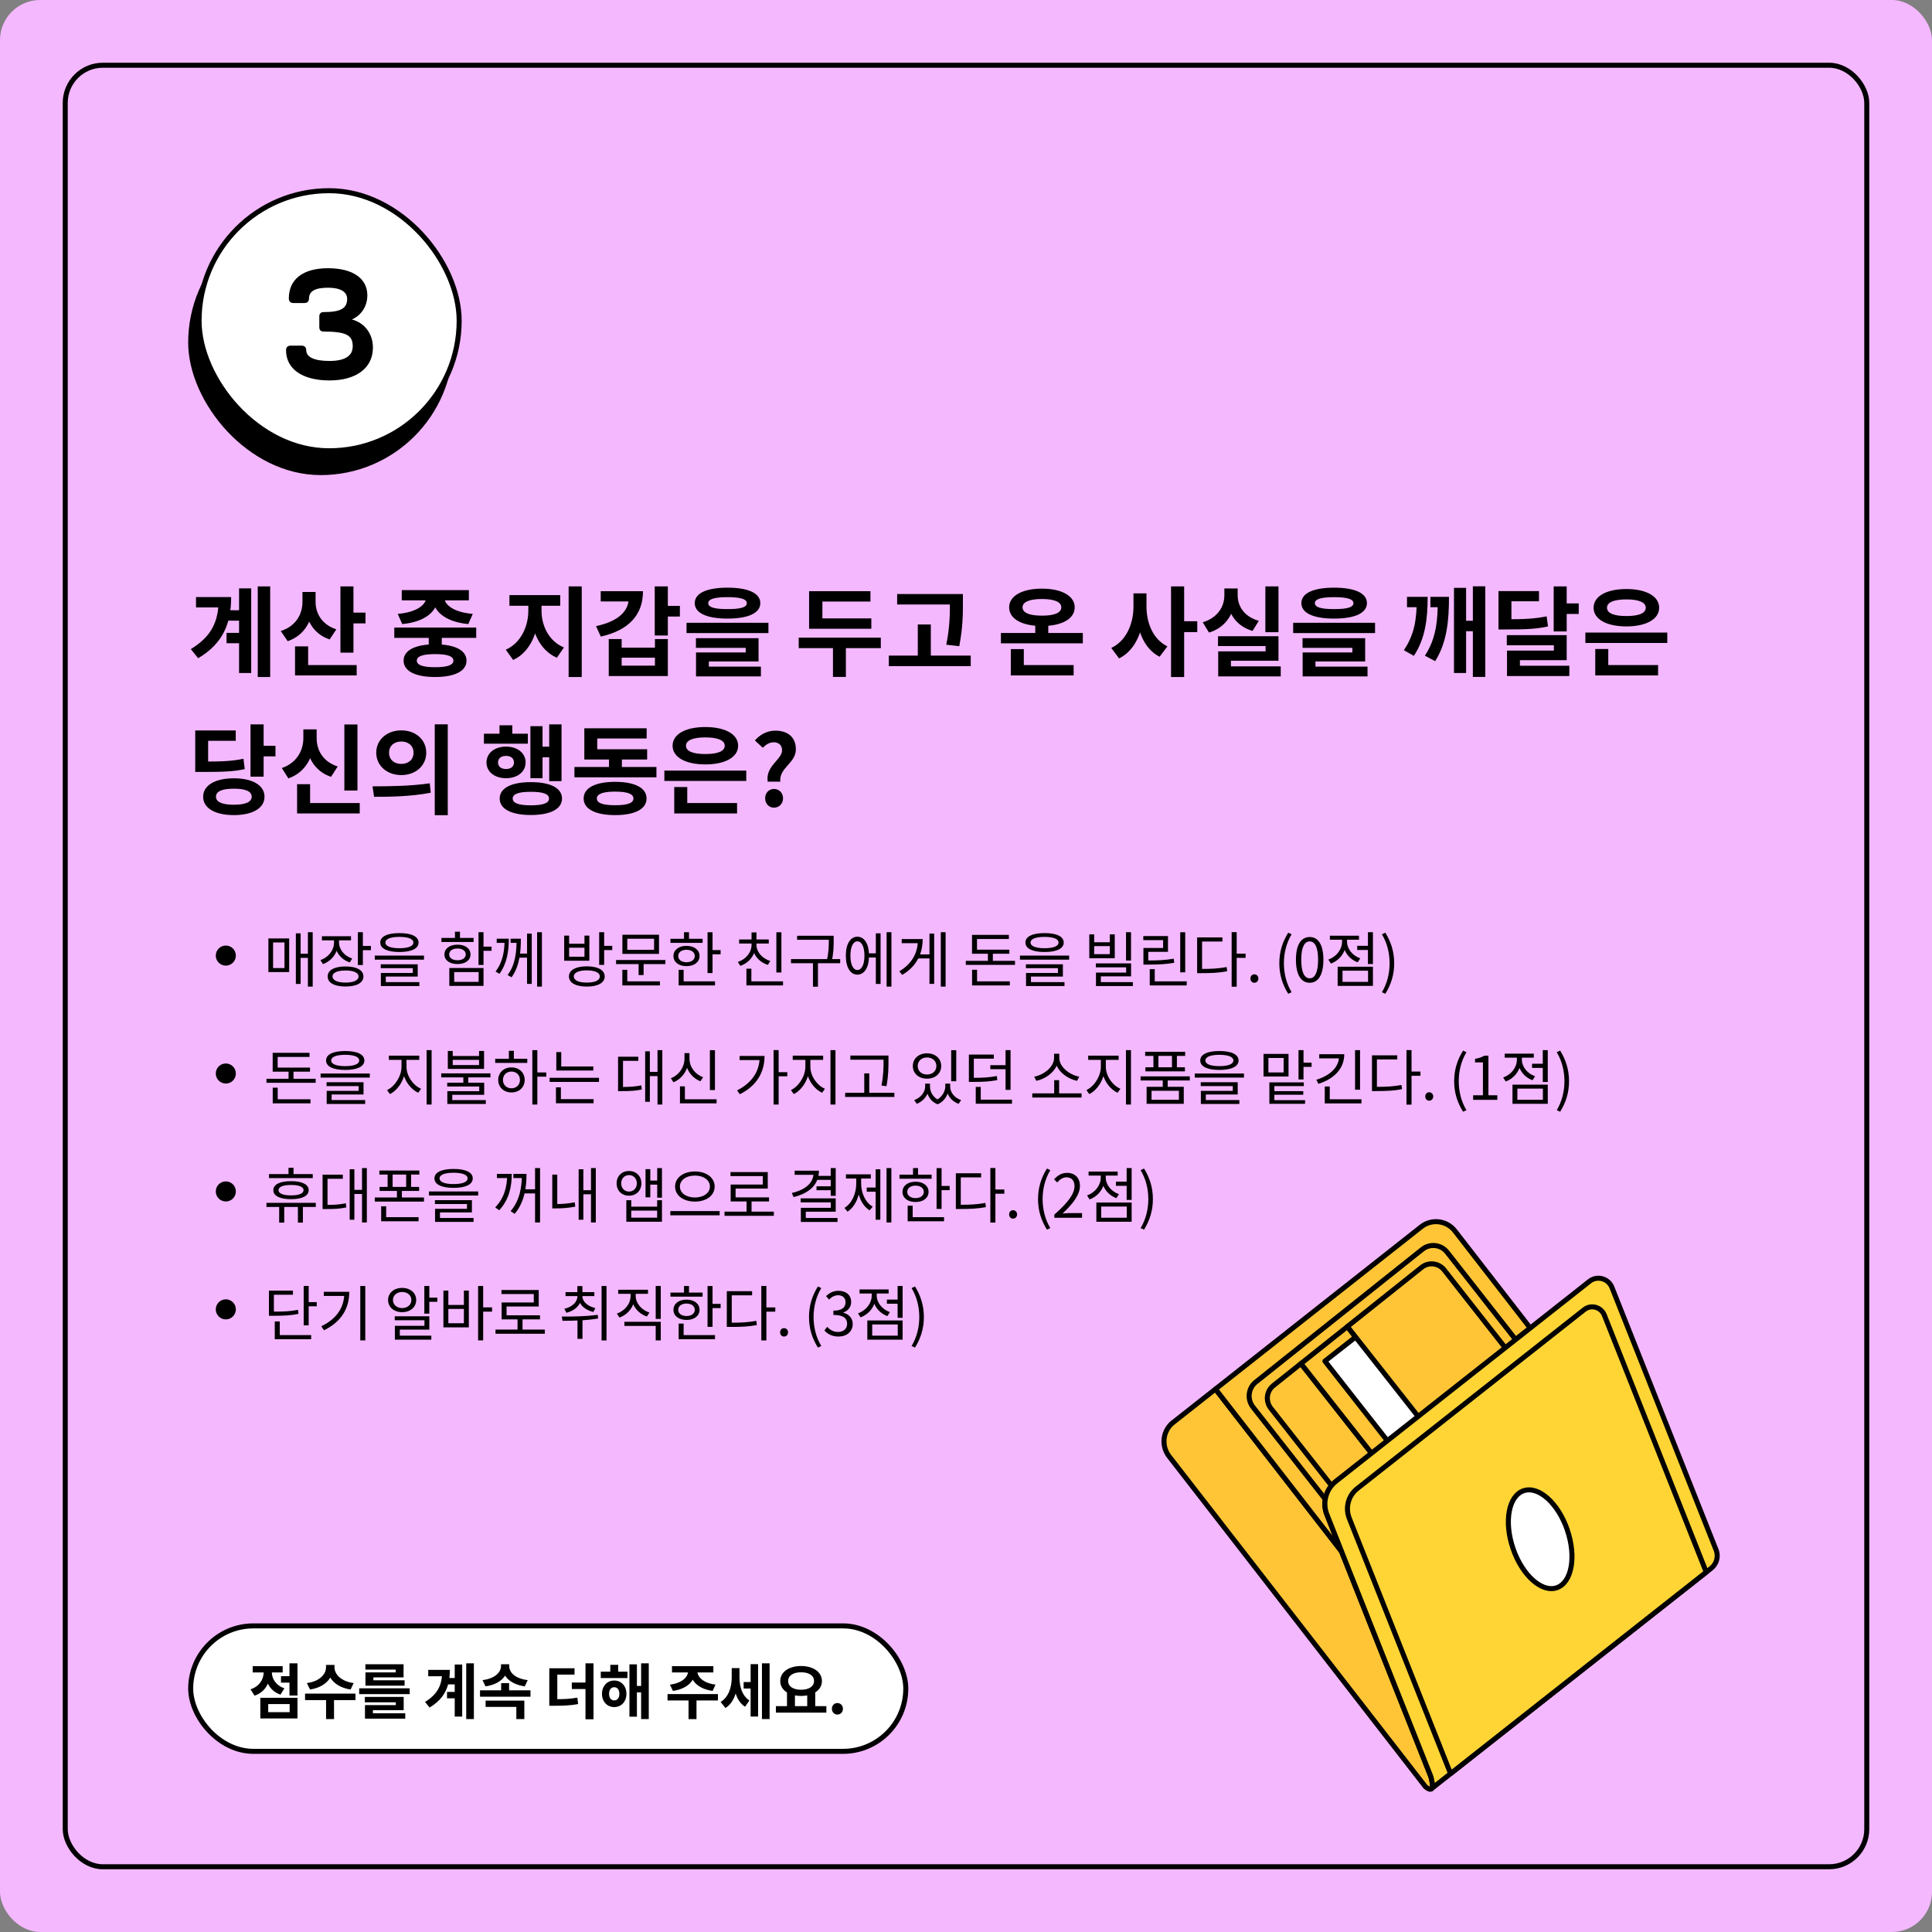 <svg width="770" height="770" viewBox="0 0 770 770" fill="none" xmlns="http://www.w3.org/2000/svg">
<rect x="0" y="0" width="770" height="770" fill="#808080" stroke="none"/>
<rect width="770" height="770" rx="16" fill="#F4B8FF"/>
<rect x="26" y="26" width="718" height="718" rx="15" stroke="black" stroke-width="2"/>
<rect x="75" y="83.693" width="105.656" height="105.656" rx="52.828" fill="black"/>
<rect x="79.344" y="76" width="103.656" height="103.656" rx="51.828" fill="white"/>
<rect x="79.344" y="76" width="103.656" height="103.656" rx="51.828" stroke="black" stroke-width="2"/>
<path d="M128.983 132.148C127.873 132.148 127.263 131.537 127.263 130.427V126.099C127.263 124.989 127.873 124.379 128.983 124.379C135.753 124.379 138.361 122.936 138.361 119.107C138.361 116.277 135.587 114.668 130.759 114.668C125.598 114.668 123.157 116.055 123.157 118.941C123.157 120.106 122.491 120.772 121.326 120.772H116.942C115.776 120.772 115.111 120.106 115.111 118.941C115.111 111.283 120.771 106.899 130.759 106.899C140.581 106.899 146.407 110.95 146.407 117.72C146.407 122.048 143.966 125.711 140.248 127.32C145.242 128.652 148.627 132.925 148.627 138.529C148.627 146.631 142.024 151.625 131.314 151.625C120.549 151.625 114.001 147.075 114.001 139.583C114.001 138.418 114.667 137.752 115.832 137.752H120.216C121.381 137.752 122.047 138.418 122.047 139.583C122.047 142.358 125.321 143.856 131.314 143.856C137.473 143.856 140.581 141.859 140.581 137.974C140.581 133.535 137.862 132.148 128.983 132.148Z" fill="black"/>
<path d="M90.483 243.223H97.815V247.357H90.483V243.223ZM90.288 252.232H97.659V256.366H90.288V252.232ZM102.729 233.707H107.682V269.821H102.729V233.707ZM95.28 234.487H100.116V268.222H95.28V234.487ZM87.129 237.958H92.121C92.121 248.215 89.04 256.405 78.978 262.333L76.053 258.706C84.204 253.753 87.129 247.747 87.129 239.011V237.958ZM78.12 237.958H88.884V242.092H78.12V237.958ZM120.549 235.93H124.8V239.83C124.8 247.006 121.563 253.168 114.66 255.547L111.891 251.491C118.014 249.541 120.549 244.705 120.549 239.83V235.93ZM121.563 235.93H125.775V239.869C125.775 244.393 128.232 248.917 134.043 250.828L131.391 254.845C124.683 252.622 121.563 246.655 121.563 239.869V235.93ZM135.681 233.707H140.868V260.11H135.681V233.707ZM139.386 244.159H145.665V248.449H139.386V244.159ZM117.585 265.063H142.155V269.197H117.585V265.063ZM117.585 257.614H122.811V267.247H117.585V257.614ZM170.878 251.842H176.065V258.199H170.878V251.842ZM157.15 250.126H189.793V254.221H157.15V250.126ZM173.413 256.795C181.213 256.795 185.932 259.135 185.932 263.308C185.932 267.481 181.213 269.821 173.413 269.821C165.574 269.821 160.855 267.481 160.855 263.308C160.855 259.135 165.574 256.795 173.413 256.795ZM173.413 260.695C168.577 260.695 166.12 261.514 166.12 263.308C166.12 265.063 168.577 265.921 173.413 265.921C178.249 265.921 180.706 265.063 180.706 263.308C180.706 261.514 178.249 260.695 173.413 260.695ZM169.903 237.1H174.505V237.997C174.505 243.418 169.63 247.864 160.309 248.722L158.515 244.666C166.432 244.003 169.903 240.805 169.903 237.997V237.1ZM172.438 237.1H177.04V237.997C177.04 240.844 180.472 244.003 188.428 244.666L186.634 248.722C177.352 247.864 172.438 243.457 172.438 237.997V237.1ZM160.114 235.189H186.868V239.284H160.114V235.189ZM210.56 239.401H214.694V243.457C214.694 251.803 211.301 259.954 204.515 263.035L201.59 258.94C207.635 256.249 210.56 249.58 210.56 243.457V239.401ZM211.73 239.401H215.825V243.457C215.825 249.307 218.711 255.547 224.756 258.043L221.948 262.138C215.084 259.174 211.73 251.491 211.73 243.457V239.401ZM203.033 237.178H223.274V241.429H203.033V237.178ZM226.628 233.707H231.854V269.821H226.628V233.707ZM260.945 233.707H266.171V253.285H260.945V233.707ZM264.728 241.468H270.968V245.719H264.728V241.468ZM250.571 235.618H256.265C256.265 245.251 250.376 251.257 239.456 253.714L237.545 249.541C246.632 247.63 250.571 243.379 250.571 238.465V235.618ZM239.417 235.618H254.042V239.713H239.417V235.618ZM242.615 254.689H247.763V258.121H261.023V254.689H266.171V269.431H242.615V254.689ZM247.763 262.138V265.297H261.023V262.138H247.763ZM289.958 234.214C298.187 234.214 303.023 236.398 303.023 240.376C303.023 244.354 298.187 246.538 289.958 246.538C281.69 246.538 276.893 244.354 276.893 240.376C276.893 236.398 281.69 234.214 289.958 234.214ZM289.958 237.997C284.732 237.997 282.275 238.777 282.275 240.376C282.275 242.053 284.732 242.755 289.958 242.755C295.184 242.755 297.641 242.053 297.641 240.376C297.641 238.777 295.184 237.997 289.958 237.997ZM273.617 248.215H306.26V252.31H273.617V248.215ZM277.361 254.338H302.321V263.62H282.509V266.818H277.4V260.032H297.212V258.199H277.361V254.338ZM277.4 265.687H303.257V269.587H277.4V265.687ZM322.464 246.46H347.268V250.594H322.464V246.46ZM318.33 254.143H351.051V258.316H318.33V254.143ZM331.98 256.561H337.128V269.782H331.98V256.561ZM322.464 235.618H346.917V239.752H327.768V248.449H322.464V235.618ZM357.56 236.749H380.453V240.922H357.56V236.749ZM354.245 261.28H386.888V265.492H354.245V261.28ZM365.789 248.878H370.976V263.347H365.789V248.878ZM378.581 236.749H383.768V240.22C383.768 244.744 383.768 249.814 382.325 257.536L377.138 256.951C378.581 249.775 378.581 244.549 378.581 240.22V236.749ZM398.919 252.271H431.562V256.405H398.919V252.271ZM412.608 247.201H417.795V254.143H412.608V247.201ZM402.858 265.063H427.896V269.197H402.858V265.063ZM402.858 258.706H408.045V266.467H402.858V258.706ZM415.26 234.604C423.099 234.604 428.325 237.49 428.325 242.053C428.325 246.694 423.099 249.502 415.26 249.502C407.382 249.502 402.195 246.694 402.195 242.053C402.195 237.49 407.382 234.604 415.26 234.604ZM415.26 238.738C410.385 238.738 407.538 239.869 407.538 242.053C407.538 244.276 410.385 245.368 415.26 245.368C420.135 245.368 422.982 244.276 422.982 242.053C422.982 239.869 420.135 238.738 415.26 238.738ZM451.744 236.476H455.956V241.741C455.956 250.672 452.836 259.057 446.011 262.411L442.891 258.238C448.975 255.391 451.744 248.449 451.744 241.741V236.476ZM452.797 236.476H456.931V241.741C456.931 248.215 459.505 254.806 465.277 257.614L462.157 261.748C455.644 258.433 452.797 250.399 452.797 241.741V236.476ZM466.72 233.707H471.946V269.821H466.72V233.707ZM470.776 247.591H477.172V251.92H470.776V247.591ZM504.313 233.707H509.539V251.959H504.313V233.707ZM485.437 253.558H509.539V263.347H490.585V266.974H485.515V259.603H504.391V257.497H485.437V253.558ZM485.515 265.57H510.436V269.587H485.515V265.57ZM487.972 234.526H492.262V237.256C492.262 243.925 488.908 249.97 481.849 252.115L479.353 248.02C485.398 246.187 487.972 241.663 487.972 237.256V234.526ZM489.025 234.526H493.276V237.256C493.276 241.546 495.811 245.758 501.7 247.435L499.204 251.452C492.262 249.424 489.025 243.769 489.025 237.256V234.526ZM531.727 234.214C539.956 234.214 544.792 236.398 544.792 240.376C544.792 244.354 539.956 246.538 531.727 246.538C523.459 246.538 518.662 244.354 518.662 240.376C518.662 236.398 523.459 234.214 531.727 234.214ZM531.727 237.997C526.501 237.997 524.044 238.777 524.044 240.376C524.044 242.053 526.501 242.755 531.727 242.755C536.953 242.755 539.41 242.053 539.41 240.376C539.41 238.777 536.953 237.997 531.727 237.997ZM515.386 248.215H548.029V252.31H515.386V248.215ZM519.13 254.338H544.09V263.62H524.278V266.818H519.169V260.032H538.981V258.199H519.13V254.338ZM519.169 265.687H545.026V269.587H519.169V265.687ZM587.009 233.668H591.962V269.782H587.009V233.668ZM582.524 247.396H588.959V251.569H582.524V247.396ZM564.662 237.88H568.991C568.991 246.811 568.016 254.533 563.492 261.397L559.514 259.135C563.687 252.934 564.662 247.006 564.662 238.309V237.88ZM560.762 237.88H567.314V242.014H560.762V237.88ZM573.047 237.88H577.493C577.493 247.24 576.713 255.976 571.994 263.503L567.899 261.319C572.423 254.377 573.047 247.396 573.047 238.348V237.88ZM570.083 237.88H575.816V242.014H570.083V237.88ZM579.482 234.292H584.318V268.222H579.482V234.292ZM597.224 246.811H600.227C607.754 246.811 611.849 246.577 616.412 245.641L616.958 249.658C612.317 250.711 607.949 250.867 600.227 250.867H597.224V246.811ZM597.224 235.579H613.37V239.635H602.372V249.073H597.224V235.579ZM619.22 233.707H624.407V251.647H619.22V233.707ZM622.964 240.493H629.204V244.705H622.964V240.493ZM600.539 253.129H624.407V263.113H605.765V267.442H600.617V259.291H619.298V257.185H600.539V253.129ZM600.617 265.336H625.46V269.431H600.617V265.336ZM631.853 252.115H664.496V256.249H631.853V252.115ZM635.792 265.063H660.83V269.197H635.792V265.063ZM635.792 258.667H640.979V266.389H635.792V258.667ZM648.194 234.76C656.033 234.76 661.259 237.607 661.259 242.209C661.259 246.811 656.033 249.658 648.194 249.658C640.316 249.658 635.129 246.811 635.129 242.209C635.129 237.607 640.316 234.76 648.194 234.76ZM648.194 238.894C643.319 238.894 640.472 240.025 640.472 242.209C640.472 244.432 643.319 245.524 648.194 245.524C653.069 245.524 655.916 244.432 655.916 242.209C655.916 240.025 653.069 238.894 648.194 238.894ZM99.843 288.707H105.069V309.533H99.843V288.707ZM103.548 297.248H109.788V301.46H103.548V297.248ZM93.213 310.196C100.623 310.196 105.42 312.965 105.42 317.528C105.42 322.13 100.623 324.86 93.213 324.86C85.764 324.86 80.967 322.13 80.967 317.528C80.967 312.965 85.764 310.196 93.213 310.196ZM93.213 314.33C88.611 314.33 86.076 315.344 86.076 317.528C86.076 319.673 88.611 320.726 93.213 320.726C97.776 320.726 100.311 319.673 100.311 317.528C100.311 315.344 97.776 314.33 93.213 314.33ZM77.808 303.527H80.811C88.767 303.527 92.706 303.332 97.035 302.396L97.542 306.53C93.135 307.505 88.962 307.661 80.811 307.661H77.808V303.527ZM77.808 291.125H93.954V295.259H82.956V306.335H77.808V291.125ZM137.241 288.746H142.467V315.071H137.241V288.746ZM118.404 320.063H143.364V324.197H118.404V320.063ZM118.404 312.536H123.591V322.208H118.404V312.536ZM120.9 290.696H125.19V294.206C125.19 301.265 121.953 307.778 114.933 310.235L112.32 306.101C118.365 304.034 120.9 299.003 120.9 294.206V290.696ZM121.953 290.696H126.204V294.206C126.204 298.925 128.661 303.566 134.589 305.477L131.937 309.611C125.112 307.31 121.953 301.187 121.953 294.206V290.696ZM159.936 291.086C165.63 291.086 169.881 294.791 169.881 299.978C169.881 305.204 165.63 308.909 159.936 308.909C154.281 308.909 149.952 305.204 149.952 299.978C149.952 294.791 154.281 291.086 159.936 291.086ZM159.936 295.532C157.167 295.532 155.061 297.17 155.061 299.978C155.061 302.825 157.167 304.463 159.936 304.463C162.705 304.463 164.811 302.825 164.811 299.978C164.811 297.17 162.705 295.532 159.936 295.532ZM173.274 288.668H178.461V324.899H173.274V288.668ZM149.094 317.567L148.47 313.394C154.827 313.394 163.68 313.316 171.285 312.185L171.675 315.929C163.836 317.489 155.334 317.567 149.094 317.567ZM218.884 288.707H223.798V311.327H218.884V288.707ZM214.477 297.599H220.249V301.811H214.477V297.599ZM211.396 289.409H216.232V310.157H211.396V289.409ZM192.871 292.412H210.382V296.39H192.871V292.412ZM201.685 297.56C206.209 297.56 209.485 300.134 209.485 303.878C209.485 307.622 206.209 310.157 201.685 310.157C197.161 310.157 193.885 307.622 193.885 303.878C193.885 300.134 197.161 297.56 201.685 297.56ZM201.685 301.265C199.774 301.265 198.487 302.201 198.487 303.878C198.487 305.555 199.774 306.491 201.685 306.491C203.557 306.491 204.844 305.555 204.844 303.878C204.844 302.201 203.557 301.265 201.685 301.265ZM199.072 289.058H204.181V295.142H199.072V289.058ZM211.591 311.717C219.313 311.717 223.993 314.057 223.993 318.269C223.993 322.442 219.313 324.821 211.591 324.821C203.83 324.821 199.15 322.442 199.15 318.269C199.15 314.057 203.83 311.717 211.591 311.717ZM211.591 315.578C206.755 315.578 204.337 316.397 204.337 318.269C204.337 320.102 206.755 320.96 211.591 320.96C216.388 320.96 218.806 320.102 218.806 318.269C218.806 316.397 216.388 315.578 211.591 315.578ZM228.943 305.672H261.625V309.806H228.943V305.672ZM242.71 300.251H247.858V307.271H242.71V300.251ZM232.882 298.613H257.92V302.708H232.882V298.613ZM232.882 290.267H257.725V294.323H238.03V301.226H232.882V290.267ZM245.167 311.6C252.967 311.6 257.686 313.979 257.686 318.23C257.686 322.481 252.967 324.86 245.167 324.86C237.367 324.86 232.609 322.481 232.609 318.23C232.609 313.979 237.367 311.6 245.167 311.6ZM245.167 315.5C240.331 315.5 237.874 316.397 237.874 318.23C237.874 320.102 240.331 320.921 245.167 320.921C250.003 320.921 252.46 320.102 252.46 318.23C252.46 316.397 250.003 315.5 245.167 315.5ZM264.781 307.115H297.424V311.249H264.781V307.115ZM268.72 320.063H293.758V324.197H268.72V320.063ZM268.72 313.667H273.907V321.389H268.72V313.667ZM281.122 289.76C288.961 289.76 294.187 292.607 294.187 297.209C294.187 301.811 288.961 304.658 281.122 304.658C273.244 304.658 268.057 301.811 268.057 297.209C268.057 292.607 273.244 289.76 281.122 289.76ZM281.122 293.894C276.247 293.894 273.4 295.025 273.4 297.209C273.4 299.432 276.247 300.524 281.122 300.524C285.997 300.524 288.844 299.432 288.844 297.209C288.844 295.025 285.997 293.894 281.122 293.894ZM305.962 311.522C305.026 305.243 311.695 302.747 311.695 299.042C311.695 297.053 310.408 295.844 308.38 295.844C306.664 295.844 305.299 296.702 304.012 298.028L300.853 295.103C302.881 292.802 305.65 291.203 309.043 291.203C313.762 291.203 317.194 293.621 317.194 298.652C317.194 304.19 310.408 306.023 310.993 311.522H305.962ZM308.497 321.896C306.43 321.896 304.948 320.297 304.948 318.152C304.948 316.007 306.43 314.447 308.497 314.447C310.525 314.447 312.085 316.007 312.085 318.152C312.085 320.297 310.525 321.896 308.497 321.896Z" fill="black"/>
<circle cx="90" cy="380.85" r="4" fill="black"/>
<path d="M122.712 371.526H124.632V393.222H122.712V371.526ZM119.28 380.118H123.432V381.75H119.28V380.118ZM117.912 371.982H119.808V392.142H117.912V371.982ZM106.968 374.022H115.248V387.414H106.968V374.022ZM113.376 375.606H108.84V385.83H113.376V375.606ZM133.126 373.854H134.758V375.606C134.758 379.59 132.358 382.926 128.71 384.246L127.702 382.662C130.966 381.51 133.126 378.702 133.126 375.606V373.854ZM133.486 373.854H135.118V375.582C135.118 378.414 137.182 380.958 140.374 382.014L139.414 383.574C135.79 382.374 133.486 379.278 133.486 375.582V373.854ZM128.302 373.134H139.894V374.766H128.302V373.134ZM142.63 371.526H144.622V384.606H142.63V371.526ZM144.07 377.022H147.838V378.702H144.07V377.022ZM137.71 385.182C142.126 385.182 144.838 386.646 144.838 389.166C144.838 391.71 142.126 393.174 137.71 393.174C133.294 393.174 130.582 391.71 130.582 389.166C130.582 386.646 133.294 385.182 137.71 385.182ZM137.71 386.79C134.494 386.79 132.526 387.654 132.526 389.166C132.526 390.702 134.494 391.614 137.71 391.614C140.926 391.614 142.894 390.702 142.894 389.166C142.894 387.654 140.926 386.79 137.71 386.79ZM159.188 371.886C163.964 371.886 166.82 373.23 166.82 375.654C166.82 378.078 163.964 379.422 159.188 379.422C154.388 379.422 151.556 378.078 151.556 375.654C151.556 373.23 154.388 371.886 159.188 371.886ZM159.188 373.398C155.636 373.398 153.596 374.214 153.596 375.654C153.596 377.094 155.636 377.91 159.188 377.91C162.716 377.91 164.756 377.094 164.756 375.654C164.756 374.214 162.716 373.398 159.188 373.398ZM149.372 380.862H168.98V382.47H149.372V380.862ZM151.748 384.318H166.484V389.214H153.764V391.854H151.796V387.774H164.516V385.854H151.748V384.318ZM151.796 391.422H167.132V392.982H151.796V391.422ZM190.714 371.526H192.706V384.582H190.714V371.526ZM192.154 377.286H195.922V378.942H192.154V377.286ZM179.074 385.806H192.706V392.934H179.074V385.806ZM190.762 387.414H181.018V391.326H190.762V387.414ZM175.93 373.806H188.746V375.438H175.93V373.806ZM182.338 376.494C185.434 376.494 187.522 378.03 187.522 380.382C187.522 382.734 185.434 384.222 182.338 384.222C179.218 384.222 177.13 382.734 177.13 380.382C177.13 378.03 179.218 376.494 182.338 376.494ZM182.338 378.03C180.346 378.03 179.026 378.942 179.026 380.382C179.026 381.798 180.346 382.71 182.338 382.71C184.282 382.71 185.626 381.798 185.626 380.382C185.626 378.942 184.282 378.03 182.338 378.03ZM181.33 371.334H183.322V374.646H181.33V371.334ZM201.104 374.118H202.784C202.784 378.774 202.16 383.886 199.064 388.11L197.504 387.198C200.48 383.334 201.104 378.798 201.104 374.262V374.118ZM197.96 374.118H202.088V375.774H197.96V374.118ZM205.88 374.118H207.584C207.584 378.702 207.296 384.798 203.888 389.502L202.304 388.59C205.616 384.27 205.88 378.63 205.88 374.286V374.118ZM203.504 374.118H206.936V375.774H203.504V374.118ZM214.064 371.526H215.984V393.222H214.064V371.526ZM206.576 380.046H210.464V381.678H206.576V380.046ZM210.056 372.078H211.928V392.118H210.056V372.078ZM233.877 385.134C238.293 385.134 241.005 386.622 241.005 389.166C241.005 391.71 238.293 393.198 233.877 393.198C229.461 393.198 226.749 391.71 226.749 389.166C226.749 386.622 229.461 385.134 233.877 385.134ZM233.877 386.742C230.661 386.742 228.693 387.63 228.693 389.166C228.693 390.726 230.661 391.614 233.877 391.614C237.093 391.614 239.061 390.726 239.061 389.166C239.061 387.63 237.093 386.742 233.877 386.742ZM238.797 371.526H240.789V384.558H238.797V371.526ZM240.237 376.974H244.005V378.654H240.237V376.974ZM224.853 372.894H226.821V376.134H232.941V372.894H234.885V382.902H224.853V372.894ZM226.821 377.718V381.294H232.941V377.718H226.821ZM245.539 382.614H265.195V384.246H245.539V382.614ZM254.515 383.622H256.507V388.614H254.515V383.622ZM248.059 372.534H262.651V380.166H248.059V372.534ZM260.683 374.142H250.003V378.558H260.683V374.142ZM248.035 391.11H263.011V392.742H248.035V391.11ZM248.035 386.526H250.003V391.686H248.035V386.526ZM281.993 371.55H283.985V387.822H281.993V371.55ZM283.361 378.654H287.201V380.334H283.361V378.654ZM267.209 374.166H280.025V375.774H267.209V374.166ZM273.617 376.974C276.689 376.974 278.801 378.582 278.801 381.03C278.801 383.454 276.689 385.062 273.617 385.062C270.521 385.062 268.409 383.454 268.409 381.03C268.409 378.582 270.521 376.974 273.617 376.974ZM273.617 378.534C271.649 378.534 270.305 379.518 270.305 381.03C270.305 382.518 271.649 383.502 273.617 383.502C275.561 383.502 276.905 382.518 276.905 381.03C276.905 379.518 275.561 378.534 273.617 378.534ZM272.609 371.526H274.601V375.006H272.609V371.526ZM270.473 391.11H284.969V392.742H270.473V391.11ZM270.473 386.526H272.465V391.806H270.473V386.526ZM309.415 371.55H311.431V387.582H309.415V371.55ZM297.487 391.11H312.079V392.742H297.487V391.11ZM297.487 386.07H299.455V391.974H297.487V386.07ZM299.527 375.678H301.159V376.59C301.159 380.478 298.687 383.694 295.063 384.942L294.079 383.382C297.295 382.326 299.527 379.59 299.527 376.59V375.678ZM299.863 375.678H301.495V376.59C301.495 379.422 303.751 381.99 306.991 382.998L306.031 384.558C302.359 383.382 299.863 380.31 299.863 376.59V375.678ZM294.583 374.43H306.391V376.038H294.583V374.43ZM299.527 371.622H301.495V375.198H299.527V371.622ZM317.693 372.942H331.253V374.55H317.693V372.942ZM315.245 382.254H334.853V383.886H315.245V382.254ZM324.005 383.334H325.997V393.246H324.005V383.334ZM330.317 372.942H332.261V374.814C332.261 377.07 332.261 379.614 331.445 383.286L329.477 383.022C330.317 379.518 330.317 376.998 330.317 374.814V372.942ZM345.627 379.95H349.731V381.606H345.627V379.95ZM353.355 371.526H355.275V393.222H353.355V371.526ZM349.059 371.982H350.955V392.142H349.059V371.982ZM341.715 373.326C344.523 373.326 346.347 376.23 346.347 380.886C346.347 385.542 344.523 388.446 341.715 388.446C338.907 388.446 337.107 385.542 337.107 380.886C337.107 376.23 338.907 373.326 341.715 373.326ZM341.715 375.174C340.011 375.174 338.931 377.382 338.931 380.886C338.931 384.39 340.011 386.598 341.715 386.598C343.443 386.598 344.523 384.39 344.523 380.886C344.523 377.382 343.443 375.174 341.715 375.174ZM374.953 371.526H376.873V393.222H374.953V371.526ZM365.545 380.382H371.017V381.99H365.545V380.382ZM370.441 372.078H372.313V392.118H370.441V372.078ZM365.809 374.262H367.729C367.729 379.95 365.449 385.062 359.593 388.542L358.417 387.126C363.529 384.054 365.809 379.734 365.809 374.622V374.262ZM359.377 374.262H366.553V375.894H359.377V374.262ZM384.926 382.95H404.534V384.558H384.926V382.95ZM393.734 379.398H395.702V383.766H393.734V379.398ZM387.398 378.486H402.278V380.118H387.398V378.486ZM387.398 372.606H402.086V374.238H389.39V379.182H387.398V372.606ZM387.422 391.11H402.47V392.742H387.422V391.11ZM387.422 386.502H389.414V391.662H387.422V386.502ZM416.316 371.886C421.092 371.886 423.948 373.23 423.948 375.654C423.948 378.078 421.092 379.422 416.316 379.422C411.516 379.422 408.684 378.078 408.684 375.654C408.684 373.23 411.516 371.886 416.316 371.886ZM416.316 373.398C412.764 373.398 410.724 374.214 410.724 375.654C410.724 377.094 412.764 377.91 416.316 377.91C419.844 377.91 421.884 377.094 421.884 375.654C421.884 374.214 419.844 373.398 416.316 373.398ZM406.5 380.862H426.108V382.47H406.5V380.862ZM408.876 384.318H423.612V389.214H410.892V391.854H408.924V387.774H421.644V385.854H408.876V384.318ZM408.924 391.422H424.26V392.982H408.924V391.422ZM448.778 371.526H450.77V382.83H448.778V371.526ZM436.754 383.958H450.794V389.118H438.746V392.166H436.802V387.63H448.826V385.542H436.754V383.958ZM436.802 391.422H451.514V392.982H436.802V391.422ZM434.138 372.39H436.082V375.534H442.322V372.39H444.29V381.894H434.138V372.39ZM436.082 377.07V380.286H442.322V377.07H436.082ZM470.376 371.55H472.368V387.534H470.376V371.55ZM458.232 391.11H472.968V392.742H458.232V391.11ZM458.232 386.262H460.224V391.926H458.232V386.262ZM455.712 382.806H457.464C461.568 382.806 464.424 382.662 467.784 382.086L468 383.718C464.544 384.318 461.664 384.438 457.464 384.438H455.712V382.806ZM455.664 373.062H465.504V379.35H457.656V383.31H455.712V377.814H463.56V374.694H455.664V373.062ZM490.87 371.502H492.886V393.246H490.87V371.502ZM492.406 380.07H496.438V381.75H492.406V380.07ZM477.118 386.166H478.822C482.83 386.166 485.638 386.022 488.878 385.422L489.094 387.102C485.758 387.726 482.902 387.846 478.822 387.846H477.118V386.166ZM477.118 373.614H487.198V375.246H479.086V386.91H477.118V373.614ZM499.916 391.686C499.052 391.686 498.356 390.99 498.356 390.006C498.356 388.998 499.052 388.326 499.916 388.326C500.804 388.326 501.524 388.998 501.524 390.006C501.524 390.99 500.804 391.686 499.916 391.686ZM513.427 396.078C511.195 392.478 509.875 388.638 509.875 383.91C509.875 379.206 511.195 375.318 513.427 371.718L514.771 372.366C512.707 375.774 511.699 379.83 511.699 383.91C511.699 387.99 512.707 392.046 514.771 395.454L513.427 396.078ZM521.992 391.686C518.632 391.686 516.496 388.638 516.496 382.494C516.496 376.398 518.632 373.446 521.992 373.446C525.304 373.446 527.44 376.398 527.44 382.494C527.44 388.638 525.304 391.686 521.992 391.686ZM521.992 389.91C523.984 389.91 525.328 387.678 525.328 382.494C525.328 377.382 523.984 375.198 521.992 375.198C519.976 375.198 518.608 377.382 518.608 382.494C518.608 387.678 519.976 389.91 521.992 389.91ZM540.921 376.95H545.745V378.606H540.921V376.95ZM545.193 371.526H547.185V384.222H545.193V371.526ZM533.121 385.278H547.185V392.934H533.121V385.278ZM545.241 386.862H535.065V391.326H545.241V386.862ZM534.873 373.59H536.505V375.342C536.505 379.302 534.057 382.686 530.433 384.03L529.401 382.446C532.641 381.294 534.873 378.414 534.873 375.342V373.59ZM535.257 373.59H536.865V375.318C536.865 378.126 538.977 380.838 542.121 381.942L541.113 383.526C537.585 382.254 535.257 378.966 535.257 375.318V373.59ZM530.025 372.918H541.617V374.526H530.025V372.918ZM552.127 396.078L550.759 395.454C552.823 392.046 553.831 387.99 553.831 383.91C553.831 379.83 552.823 375.774 550.759 372.366L552.127 371.718C554.335 375.318 555.655 379.206 555.655 383.91C555.655 388.638 554.335 392.478 552.127 396.078Z" fill="black"/>
<circle cx="90" cy="427.85" r="4" fill="black"/>
<path d="M106.2 429.95H125.808V431.558H106.2V429.95ZM115.008 426.398H116.976V430.766H115.008V426.398ZM108.672 425.486H123.552V427.118H108.672V425.486ZM108.672 419.606H123.36V421.238H110.664V426.182H108.672V419.606ZM108.696 438.11H123.744V439.742H108.696V438.11ZM108.696 433.502H110.688V438.662H108.696V433.502ZM137.59 418.886C142.366 418.886 145.222 420.23 145.222 422.654C145.222 425.078 142.366 426.422 137.59 426.422C132.79 426.422 129.958 425.078 129.958 422.654C129.958 420.23 132.79 418.886 137.59 418.886ZM137.59 420.398C134.038 420.398 131.998 421.214 131.998 422.654C131.998 424.094 134.038 424.91 137.59 424.91C141.118 424.91 143.158 424.094 143.158 422.654C143.158 421.214 141.118 420.398 137.59 420.398ZM127.774 427.862H147.382V429.47H127.774V427.862ZM130.15 431.318H144.886V436.214H132.166V438.854H130.198V434.774H142.918V432.854H130.15V431.318ZM130.198 438.422H145.534V439.982H130.198V438.422ZM160.019 421.622H161.627V425.15C161.627 429.734 158.867 434.342 155.411 436.046L154.259 434.462C157.403 432.974 160.019 428.894 160.019 425.15V421.622ZM160.403 421.622H162.011V425.15C162.011 428.822 164.627 432.566 167.819 433.934L166.691 435.518C163.187 433.886 160.403 429.662 160.403 425.15V421.622ZM154.979 420.734H167.099V422.414H154.979V420.734ZM170.027 418.526H172.019V440.222H170.027V418.526ZM184.666 428.942H186.634V432.254H184.666V428.942ZM178.474 418.862H180.442V420.878H190.93V418.862H192.922V426.014H178.474V418.862ZM180.442 422.414V424.478H190.93V422.414H180.442ZM175.858 427.79H195.466V429.398H175.858V427.79ZM178.234 431.51H192.97V436.334H180.25V439.022H178.282V434.894H191.002V433.022H178.234V431.51ZM178.282 438.446H193.618V439.982H178.282V438.446ZM212.168 418.526H214.16V440.222H212.168V418.526ZM213.68 427.43H217.712V429.11H213.68V427.43ZM197.36 421.982H210.152V423.614H197.36V421.982ZM203.84 425.414C206.912 425.414 209.12 427.478 209.12 430.406C209.12 433.334 206.912 435.398 203.84 435.398C200.792 435.398 198.56 433.334 198.56 430.406C198.56 427.478 200.792 425.414 203.84 425.414ZM203.84 427.07C201.872 427.07 200.456 428.438 200.456 430.406C200.456 432.35 201.872 433.742 203.84 433.742C205.808 433.742 207.224 432.35 207.224 430.406C207.224 428.438 205.808 427.07 203.84 427.07ZM202.808 418.79H204.8V422.726H202.808V418.79ZM221.718 425.03H236.454V426.662H221.718V425.03ZM219.054 429.566H238.734V431.198H219.054V429.566ZM221.718 419.318H223.686V425.846H221.718V419.318ZM221.574 438.062H236.574V439.694H221.574V438.062ZM221.574 433.358H223.542V438.494H221.574V433.358ZM262.051 418.526H263.971V440.222H262.051V418.526ZM258.379 427.214H262.555V428.87H258.379V427.214ZM257.131 419.006H259.003V439.118H257.131V419.006ZM246.331 433.214H247.747C250.915 433.214 253.075 433.094 255.595 432.566L255.787 434.222C253.195 434.774 251.011 434.87 247.747 434.87H246.331V433.214ZM246.331 421.166H254.395V422.798H248.299V433.958H246.331V421.166ZM282.929 418.55H284.945V434.438H282.929V418.55ZM271.001 438.11H285.593V439.742H271.001V438.11ZM271.001 432.974H272.969V438.878H271.001V432.974ZM272.801 419.726H274.457V421.934C274.457 426.158 272.057 429.854 268.409 431.342L267.377 429.734C270.641 428.462 272.801 425.294 272.801 421.934V419.726ZM273.161 419.726H274.793V421.934C274.793 425.198 276.977 428.15 280.217 429.326L279.161 430.934C275.561 429.542 273.161 426.062 273.161 421.934V419.726ZM308.311 418.502H310.327V440.222H308.311V418.502ZM309.775 427.31H313.783V428.966H309.775V427.31ZM302.767 420.854H304.711C304.711 427.022 301.879 432.59 294.871 436.118L293.767 434.582C299.767 431.534 302.767 426.902 302.767 421.166V420.854ZM294.775 420.854H303.799V422.486H294.775V420.854ZM320.981 421.622H322.589V425.15C322.589 429.734 319.829 434.342 316.373 436.046L315.221 434.462C318.365 432.974 320.981 428.894 320.981 425.15V421.622ZM321.365 421.622H322.973V425.15C322.973 428.822 325.589 432.566 328.781 433.934L327.653 435.518C324.149 433.886 321.365 429.662 321.365 425.15V421.622ZM315.941 420.734H328.061V422.414H315.941V420.734ZM330.989 418.526H332.981V440.222H330.989V418.526ZM338.907 420.686H352.875V422.342H338.907V420.686ZM336.843 435.542H356.451V437.198H336.843V435.542ZM344.451 427.79H346.443V436.358H344.451V427.79ZM352.131 420.686H354.099V422.846C354.099 425.534 354.099 428.51 353.307 432.902L351.315 432.638C352.131 428.486 352.131 425.438 352.131 422.846V420.686ZM368.728 431.87H370.264V433.046C370.264 435.878 368.488 438.734 365.368 439.934L364.36 438.446C367.096 437.462 368.728 435.134 368.728 433.046V431.87ZM369.16 431.87H370.648V433.046C370.648 435.23 371.944 437.558 374.536 438.614L373.696 440.126C370.576 438.902 369.16 435.926 369.16 433.046V431.87ZM376.744 431.87H378.232V433.046C378.232 435.59 376.792 438.806 373.696 440.126L372.856 438.614C375.424 437.438 376.744 434.918 376.744 433.046V431.87ZM377.152 431.87H378.688V433.046C378.688 435.278 380.296 437.51 383.056 438.446L382.048 439.934C378.88 438.782 377.152 436.046 377.152 433.046V431.87ZM379.096 418.55H381.112V430.934H379.096V418.55ZM369.472 419.798C372.76 419.798 375.112 421.862 375.112 424.862C375.112 427.862 372.76 429.902 369.472 429.902C366.184 429.902 363.808 427.862 363.808 424.862C363.808 421.862 366.184 419.798 369.472 419.798ZM369.472 421.454C367.312 421.454 365.752 422.846 365.752 424.862C365.752 426.878 367.312 428.246 369.472 428.246C371.632 428.246 373.192 426.878 373.192 424.862C373.192 422.846 371.632 421.454 369.472 421.454ZM386.15 429.566H387.782C391.79 429.566 394.334 429.422 397.286 428.846L397.478 430.478C394.454 431.054 391.862 431.198 387.782 431.198H386.15V429.566ZM386.15 420.302H396.086V421.934H388.118V430.07H386.15V420.302ZM400.766 418.526H402.758V434.366H400.766V418.526ZM394.694 424.526H401.222V426.134H394.694V424.526ZM388.886 438.254H403.334V439.886H388.886V438.254ZM388.886 433.19H390.878V439.19H388.886V433.19ZM411.412 435.758H431.068V437.414H411.412V435.758ZM420.148 430.502H422.116V436.31H420.148V430.502ZM420.1 419.966H421.828V421.646C421.828 426.278 417.388 429.854 413.02 430.766L412.18 429.11C415.996 428.414 420.1 425.222 420.1 421.646V419.966ZM420.46 419.966H422.188V421.646C422.188 425.246 426.316 428.414 430.132 429.11L429.268 430.766C424.9 429.854 420.46 426.278 420.46 421.646V419.966ZM438.746 421.622H440.354V425.15C440.354 429.734 437.594 434.342 434.138 436.046L432.986 434.462C436.13 432.974 438.746 428.894 438.746 425.15V421.622ZM439.13 421.622H440.738V425.15C440.738 428.822 443.354 432.566 446.546 433.934L445.418 435.518C441.914 433.886 439.13 429.662 439.13 425.15V421.622ZM433.706 420.734H445.826V422.414H433.706V420.734ZM448.754 418.526H450.746V440.222H448.754V418.526ZM463.416 430.046H465.384V433.79H463.416V430.046ZM454.584 428.99H474.192V430.622H454.584V428.99ZM456.408 419.198H472.344V420.83H456.408V419.198ZM456.504 425.366H472.248V426.998H456.504V425.366ZM459.696 419.918H461.688V426.422H459.696V419.918ZM467.088 419.918H469.056V426.422H467.088V419.918ZM456.984 433.142H471.792V439.934H456.984V433.142ZM469.848 434.726H458.952V438.326H469.848V434.726ZM485.998 418.886C490.774 418.886 493.63 420.23 493.63 422.654C493.63 425.078 490.774 426.422 485.998 426.422C481.198 426.422 478.366 425.078 478.366 422.654C478.366 420.23 481.198 418.886 485.998 418.886ZM485.998 420.398C482.446 420.398 480.406 421.214 480.406 422.654C480.406 424.094 482.446 424.91 485.998 424.91C489.526 424.91 491.566 424.094 491.566 422.654C491.566 421.214 489.526 420.398 485.998 420.398ZM476.182 427.862H495.79V429.47H476.182V427.862ZM478.558 431.318H493.294V436.214H480.574V438.854H478.606V434.774H491.326V432.854H478.558V431.318ZM478.606 438.422H493.942V439.982H478.606V438.422ZM503.579 420.038H513.539V429.038H503.579V420.038ZM511.595 421.646H505.523V427.43H511.595V421.646ZM517.523 418.526H519.515V430.214H517.523V418.526ZM518.963 423.518H522.731V425.198H518.963V423.518ZM505.907 431.39H519.635V432.854H507.899V439.238H505.907V431.39ZM505.907 438.47H520.139V439.934H505.907V438.47ZM507.227 434.87H519.419V436.31H507.227V434.87ZM540.057 418.526H542.049V434.294H540.057V418.526ZM533.673 420.158H535.761C535.761 425.798 531.801 429.974 525.441 431.966L524.625 430.334C530.217 428.63 533.673 425.246 533.673 420.998V420.158ZM525.777 420.158H534.801V421.814H525.777V420.158ZM527.985 438.11H542.601V439.766H527.985V438.11ZM527.985 433.022H529.977V438.71H527.985V433.022ZM560.552 418.502H562.568V440.246H560.552V418.502ZM562.088 427.07H566.12V428.75H562.088V427.07ZM546.8 433.166H548.504C552.512 433.166 555.32 433.022 558.56 432.422L558.776 434.102C555.44 434.726 552.584 434.846 548.504 434.846H546.8V433.166ZM546.8 420.614H556.88V422.246H548.768V433.91H546.8V420.614ZM569.598 438.686C568.734 438.686 568.038 437.99 568.038 437.006C568.038 435.998 568.734 435.326 569.598 435.326C570.486 435.326 571.206 435.998 571.206 437.006C571.206 437.99 570.486 438.686 569.598 438.686ZM583.108 443.078C580.876 439.478 579.556 435.638 579.556 430.91C579.556 426.206 580.876 422.318 583.108 418.718L584.452 419.366C582.388 422.774 581.38 426.83 581.38 430.91C581.38 434.99 582.388 439.046 584.452 442.454L583.108 443.078ZM587.114 438.35V436.526H591.026V423.422H587.882V422.006C589.466 421.742 590.594 421.334 591.53 420.758H593.21V436.526H596.762V438.35H587.114ZM610.602 423.95H615.426V425.606H610.602V423.95ZM614.874 418.526H616.866V431.222H614.874V418.526ZM602.802 432.278H616.866V439.934H602.802V432.278ZM614.922 433.862H604.746V438.326H614.922V433.862ZM604.554 420.59H606.186V422.342C606.186 426.302 603.738 429.686 600.114 431.03L599.082 429.446C602.322 428.294 604.554 425.414 604.554 422.342V420.59ZM604.938 420.59H606.546V422.318C606.546 425.126 608.658 427.838 611.802 428.942L610.794 430.526C607.266 429.254 604.938 425.966 604.938 422.318V420.59ZM599.706 419.918H611.298V421.526H599.706V419.918ZM621.808 443.078L620.44 442.454C622.504 439.046 623.512 434.99 623.512 430.91C623.512 426.83 622.504 422.774 620.44 419.366L621.808 418.718C624.016 422.318 625.336 426.206 625.336 430.91C625.336 435.638 624.016 439.478 621.808 443.078Z" fill="black"/>
<circle cx="90" cy="474.85" r="4" fill="black"/>
<path d="M111.264 480.43H113.28V487.27H111.264V480.43ZM118.728 480.43H120.72V487.27H118.728V480.43ZM107.208 467.926H124.656V469.534H107.208V467.926ZM106.2 479.398H125.856V481.03H106.2V479.398ZM115.992 470.758C120.408 470.758 123.024 472.054 123.024 474.334C123.024 476.638 120.408 477.934 115.992 477.934C111.552 477.934 108.936 476.638 108.936 474.334C108.936 472.054 111.552 470.758 115.992 470.758ZM115.992 472.27C112.824 472.27 111 473.014 111 474.334C111 475.678 112.824 476.422 115.992 476.422C119.16 476.422 120.984 475.678 120.984 474.334C120.984 473.014 119.16 472.27 115.992 472.27ZM114.984 465.406H116.976V469.078H114.984V465.406ZM144.286 465.526H146.206V487.222H144.286V465.526ZM140.614 474.214H144.79V475.87H140.614V474.214ZM139.366 466.006H141.238V486.118H139.366V466.006ZM128.566 480.214H129.982C133.15 480.214 135.31 480.094 137.83 479.566L138.022 481.222C135.43 481.774 133.246 481.87 129.982 481.87H128.566V480.214ZM128.566 468.166H136.63V469.798H130.534V480.958H128.566V468.166ZM151.196 466.51H167.132V468.118H151.196V466.51ZM151.292 473.038H167.036V474.646H151.292V473.038ZM154.484 467.254H156.476V473.758H154.484V467.254ZM161.876 467.254H163.844V473.758H161.876V467.254ZM149.372 477.262H168.98V478.894H149.372V477.262ZM158.204 474.118H160.172V478.27H158.204V474.118ZM151.916 485.11H166.82V486.742H151.916V485.11ZM151.916 480.766H153.908V485.638H151.916V480.766ZM180.786 465.886C185.562 465.886 188.418 467.23 188.418 469.654C188.418 472.078 185.562 473.422 180.786 473.422C175.986 473.422 173.154 472.078 173.154 469.654C173.154 467.23 175.986 465.886 180.786 465.886ZM180.786 467.398C177.234 467.398 175.194 468.214 175.194 469.654C175.194 471.094 177.234 471.91 180.786 471.91C184.314 471.91 186.354 471.094 186.354 469.654C186.354 468.214 184.314 467.398 180.786 467.398ZM170.97 474.862H190.578V476.47H170.97V474.862ZM173.346 478.318H188.082V483.214H175.362V485.854H173.394V481.774H186.114V479.854H173.346V478.318ZM173.394 485.422H188.73V486.982H173.394V485.422ZM213.248 465.526H215.24V487.222H213.248V465.526ZM208.352 473.998H213.944V475.63H208.352V473.998ZM202.136 467.854H203.96C203.96 473.086 202.856 478.15 198.968 482.35L197.36 481.222C200.936 477.502 202.136 472.99 202.136 468.07V467.854ZM198.056 467.854H202.88V469.51H198.056V467.854ZM207.992 467.854H209.84C209.84 473.11 209.096 479.062 205.112 483.79L203.504 482.686C207.176 478.438 207.992 473.062 207.992 468.046V467.854ZM204.608 467.854H208.808V469.51H204.608V467.854ZM235.542 465.526H237.462V487.222H235.542V465.526ZM231.894 474.358H236.07V475.99H231.894V474.358ZM230.622 466.006H232.494V486.118H230.622V466.006ZM220.11 468.142H222.102V480.67H220.11V468.142ZM220.11 479.878H221.502C223.734 479.878 226.23 479.734 229.062 479.182L229.278 480.91C226.326 481.486 223.83 481.606 221.502 481.606H220.11V479.878ZM250.699 466.702C253.555 466.702 255.619 468.718 255.619 471.622C255.619 474.55 253.555 476.542 250.699 476.542C247.795 476.542 245.755 474.55 245.755 471.622C245.755 468.718 247.795 466.702 250.699 466.702ZM250.699 468.334C248.899 468.334 247.579 469.702 247.579 471.622C247.579 473.542 248.899 474.91 250.699 474.91C252.475 474.91 253.819 473.542 253.819 471.622C253.819 469.702 252.475 468.334 250.699 468.334ZM261.931 465.55H263.827V477.334H261.931V465.55ZM258.523 470.518H262.603V472.15H258.523V470.518ZM257.275 465.958H259.171V477.19H257.275V465.958ZM249.619 478.342H251.587V480.91H261.907V478.342H263.827V486.934H249.619V478.342ZM251.587 482.494V485.302H261.907V482.494H251.587ZM276.953 466.894C281.465 466.894 284.825 469.294 284.825 472.894C284.825 476.518 281.465 478.894 276.953 478.894C272.441 478.894 269.057 476.518 269.057 472.894C269.057 469.294 272.441 466.894 276.953 466.894ZM276.953 468.526C273.521 468.526 270.977 470.278 270.977 472.894C270.977 475.486 273.521 477.262 276.953 477.262C280.385 477.262 282.929 475.486 282.929 472.894C282.929 470.278 280.385 468.526 276.953 468.526ZM267.161 482.686H286.817V484.366H267.161V482.686ZM288.759 482.902H308.415V484.558H288.759V482.902ZM297.543 478.246H299.535V483.598H297.543V478.246ZM291.135 467.134H305.991V473.71H293.175V478.054H291.207V472.102H304.023V468.742H291.135V467.134ZM291.207 477.214H306.495V478.846H291.207V477.214ZM331.085 465.526H333.077V476.59H331.085V465.526ZM324.221 466.582H326.381C326.381 472.054 322.613 475.558 316.277 477.094L315.581 475.462C321.197 474.166 324.221 471.31 324.221 467.566V466.582ZM316.709 466.582H325.133V468.214H316.709V466.582ZM325.613 468.646H331.421V470.23H325.613V468.646ZM325.421 472.798H331.301V474.358H325.421V472.798ZM319.109 477.598H333.077V482.926H321.149V486.382H319.181V481.39H331.109V479.206H319.109V477.598ZM319.181 485.422H333.797V487.006H319.181V485.422ZM353.331 465.526H355.251V487.222H353.331V465.526ZM345.435 473.302H349.587V474.958H345.435V473.302ZM348.987 466.03H350.859V486.118H348.987V466.03ZM341.259 468.886H342.795V471.646C342.795 476.398 340.971 480.886 337.779 482.902L336.555 481.414C339.579 479.59 341.259 475.63 341.259 471.646V468.886ZM341.667 468.886H343.203V471.646C343.203 475.414 344.835 479.182 347.811 480.91L346.587 482.374C343.419 480.454 341.667 476.182 341.667 471.646V468.886ZM337.155 468.046H347.067V469.702H337.155V468.046ZM373.273 465.55H375.265V481.822H373.273V465.55ZM374.641 472.654H378.481V474.334H374.641V472.654ZM358.489 468.166H371.305V469.774H358.489V468.166ZM364.897 470.974C367.969 470.974 370.081 472.582 370.081 475.03C370.081 477.454 367.969 479.062 364.897 479.062C361.801 479.062 359.689 477.454 359.689 475.03C359.689 472.582 361.801 470.974 364.897 470.974ZM364.897 472.534C362.929 472.534 361.585 473.518 361.585 475.03C361.585 476.518 362.929 477.502 364.897 477.502C366.841 477.502 368.185 476.518 368.185 475.03C368.185 473.518 366.841 472.534 364.897 472.534ZM363.889 465.526H365.881V469.006H363.889V465.526ZM361.753 485.11H376.249V486.742H361.753V485.11ZM361.753 480.526H363.745V485.806H361.753V480.526ZM394.703 465.502H396.719V487.246H394.703V465.502ZM396.239 474.07H400.271V475.75H396.239V474.07ZM380.951 480.166H382.655C386.663 480.166 389.471 480.022 392.711 479.422L392.927 481.102C389.591 481.726 386.735 481.846 382.655 481.846H380.951V480.166ZM380.951 467.614H391.031V469.246H382.919V480.91H380.951V467.614ZM403.749 485.686C402.885 485.686 402.189 484.99 402.189 484.006C402.189 482.998 402.885 482.326 403.749 482.326C404.637 482.326 405.357 482.998 405.357 484.006C405.357 484.99 404.637 485.686 403.749 485.686ZM417.26 490.078C415.028 486.478 413.708 482.638 413.708 477.91C413.708 473.206 415.028 469.318 417.26 465.718L418.604 466.366C416.54 469.774 415.532 473.83 415.532 477.91C415.532 481.99 416.54 486.046 418.604 489.454L417.26 490.078ZM420.209 485.35V484.078C425.729 479.254 428.249 475.726 428.249 472.726C428.249 470.71 427.217 469.222 425.033 469.222C423.593 469.222 422.345 470.11 421.361 471.262L420.089 470.038C421.529 468.478 423.065 467.446 425.297 467.446C428.441 467.446 430.409 469.486 430.409 472.63C430.409 476.158 427.649 479.734 423.497 483.646C424.433 483.55 425.489 483.478 426.377 483.478H431.249V485.35H420.209ZM444.754 470.95H449.578V472.606H444.754V470.95ZM449.026 465.526H451.018V478.222H449.026V465.526ZM436.954 479.278H451.018V486.934H436.954V479.278ZM449.074 480.862H438.898V485.326H449.074V480.862ZM438.706 467.59H440.338V469.342C440.338 473.302 437.89 476.686 434.266 478.03L433.234 476.446C436.474 475.294 438.706 472.414 438.706 469.342V467.59ZM439.09 467.59H440.698V469.318C440.698 472.126 442.81 474.838 445.954 475.942L444.946 477.526C441.418 476.254 439.09 472.966 439.09 469.318V467.59ZM433.858 466.918H445.45V468.526H433.858V466.918ZM455.96 490.078L454.592 489.454C456.656 486.046 457.664 481.99 457.664 477.91C457.664 473.83 456.656 469.774 454.592 466.366L455.96 465.718C458.168 469.318 459.488 473.206 459.488 477.91C459.488 482.638 458.168 486.478 455.96 490.078Z" fill="black"/>
<circle cx="90" cy="521.85" r="4" fill="black"/>
<path d="M121.032 512.502H123.024V528.222H121.032V512.502ZM122.424 518.958H126.24V520.614H122.424V518.958ZM107.184 522.75H108.864C113.328 522.75 115.848 522.63 118.752 522.03L118.968 523.638C115.992 524.262 113.424 524.406 108.864 524.406H107.184V522.75ZM107.184 514.374H116.76V516.03H109.152V523.638H107.184V514.374ZM109.512 532.11H124.008V533.742H109.512V532.11ZM109.512 526.662H111.504V532.854H109.512V526.662ZM143.59 512.526H145.582V534.222H143.59V512.526ZM137.23 514.854H139.198C139.198 521.142 136.366 526.638 129.118 530.19L128.062 528.582C134.326 525.558 137.23 520.95 137.23 515.19V514.854ZM129.046 514.854H138.094V516.486H129.046V514.854ZM169.115 512.526H171.107V523.566H169.115V512.526ZM170.243 517.182H174.299V518.838H170.243V517.182ZM157.331 524.598H171.107V529.926H159.347V533.166H157.379V528.414H169.163V526.182H157.331V524.598ZM157.379 532.326H171.899V533.934H157.379V532.326ZM160.259 513.294C163.523 513.294 165.875 515.286 165.875 518.118C165.875 520.974 163.523 522.966 160.259 522.966C157.043 522.966 154.667 520.974 154.667 518.118C154.667 515.286 157.043 513.294 160.259 513.294ZM160.259 514.926C158.171 514.926 156.611 516.246 156.611 518.118C156.611 520.014 158.171 521.334 160.259 521.334C162.395 521.334 163.955 520.014 163.955 518.118C163.955 516.246 162.395 514.926 160.259 514.926ZM190.546 512.526H192.562V534.222H190.546V512.526ZM192.082 521.046H196.114V522.75H192.082V521.046ZM176.722 514.35H178.69V520.086H184.882V514.35H186.85V529.014H176.722V514.35ZM178.69 521.67V527.382H184.882V521.67H178.69ZM197.48 529.902H217.136V531.558H197.48V529.902ZM206.264 525.246H208.256V530.598H206.264V525.246ZM199.856 514.134H214.712V520.71H201.896V525.054H199.928V519.102H212.744V515.742H199.856V514.134ZM199.928 524.214H215.216V525.846H199.928V524.214ZM230.133 516.318H231.765V516.606C231.765 519.798 229.413 522.294 225.741 523.206L224.925 521.622C228.021 520.926 230.133 518.91 230.133 516.606V516.318ZM230.493 516.318H232.125V516.606C232.125 518.79 234.213 520.638 237.285 521.334L236.469 522.894C232.845 522.03 230.493 519.654 230.493 516.606V516.318ZM225.381 514.974H236.877V516.558H225.381V514.974ZM230.109 512.574H232.125V516.03H230.109V512.574ZM230.157 524.934H232.149V533.598H230.157V524.934ZM239.757 512.526H241.725V534.246H239.757V512.526ZM224.181 526.398L223.917 524.718C228.021 524.718 233.469 524.694 238.221 524.022L238.365 525.486C233.493 526.326 228.213 526.398 224.181 526.398ZM251.323 514.758H252.979V516.486C252.979 520.47 250.531 523.806 246.883 525.102L245.851 523.542C249.115 522.39 251.323 519.558 251.323 516.486V514.758ZM251.707 514.758H253.363V516.486C253.363 519.414 255.619 522.054 258.835 523.134L257.803 524.694C254.203 523.47 251.707 520.278 251.707 516.486V514.758ZM261.331 512.526H263.347V525.654H261.331V512.526ZM248.851 526.806H263.347V534.222H261.331V528.438H248.851V526.806ZM246.379 514.038H258.259V515.646H246.379V514.038ZM281.993 512.55H283.985V528.822H281.993V512.55ZM283.361 519.654H287.201V521.334H283.361V519.654ZM267.209 515.166H280.025V516.774H267.209V515.166ZM273.617 517.974C276.689 517.974 278.801 519.582 278.801 522.03C278.801 524.454 276.689 526.062 273.617 526.062C270.521 526.062 268.409 524.454 268.409 522.03C268.409 519.582 270.521 517.974 273.617 517.974ZM273.617 519.534C271.649 519.534 270.305 520.518 270.305 522.03C270.305 523.518 271.649 524.502 273.617 524.502C275.561 524.502 276.905 523.518 276.905 522.03C276.905 520.518 275.561 519.534 273.617 519.534ZM272.609 512.526H274.601V516.006H272.609V512.526ZM270.473 532.11H284.969V533.742H270.473V532.11ZM270.473 527.526H272.465V532.806H270.473V527.526ZM303.423 512.502H305.439V534.246H303.423V512.502ZM304.959 521.07H308.991V522.75H304.959V521.07ZM289.671 527.166H291.375C295.383 527.166 298.191 527.022 301.431 526.422L301.647 528.102C298.311 528.726 295.455 528.846 291.375 528.846H289.671V527.166ZM289.671 514.614H299.751V516.246H291.639V527.91H289.671V514.614ZM312.47 532.686C311.606 532.686 310.91 531.99 310.91 531.006C310.91 529.998 311.606 529.326 312.47 529.326C313.358 529.326 314.078 529.998 314.078 531.006C314.078 531.99 313.358 532.686 312.47 532.686ZM325.98 537.078C323.748 533.478 322.428 529.638 322.428 524.91C322.428 520.206 323.748 516.318 325.98 512.718L327.324 513.366C325.26 516.774 324.252 520.83 324.252 524.91C324.252 528.99 325.26 533.046 327.324 536.454L325.98 537.078ZM334.186 532.686C331.426 532.686 329.722 531.534 328.57 530.262L329.674 528.822C330.706 529.902 332.026 530.862 334.042 530.862C336.13 530.862 337.618 529.59 337.618 527.574C337.618 525.462 336.202 524.07 332.146 524.07V522.366C335.77 522.366 336.994 520.926 336.994 519.006C336.994 517.326 335.866 516.222 334.042 516.222C332.626 516.222 331.378 516.942 330.394 517.95L329.218 516.534C330.538 515.334 332.098 514.446 334.114 514.446C337.066 514.446 339.226 516.054 339.226 518.862C339.226 520.998 337.978 522.414 336.106 523.086V523.182C338.17 523.686 339.85 525.246 339.85 527.67C339.85 530.79 337.33 532.686 334.186 532.686ZM353.474 517.95H358.298V519.606H353.474V517.95ZM357.746 512.526H359.738V525.222H357.746V512.526ZM345.674 526.278H359.738V533.934H345.674V526.278ZM357.794 527.862H347.618V532.326H357.794V527.862ZM347.426 514.59H349.058V516.342C349.058 520.302 346.61 523.686 342.986 525.03L341.954 523.446C345.194 522.294 347.426 519.414 347.426 516.342V514.59ZM347.81 514.59H349.418V516.318C349.418 519.126 351.53 521.838 354.674 522.942L353.666 524.526C350.138 523.254 347.81 519.966 347.81 516.318V514.59ZM342.578 513.918H354.17V515.526H342.578V513.918ZM364.68 537.078L363.312 536.454C365.376 533.046 366.384 528.99 366.384 524.91C366.384 520.83 365.376 516.774 363.312 513.366L364.68 512.718C366.888 516.318 368.208 520.206 368.208 524.91C368.208 529.638 366.888 533.478 364.68 537.078Z" fill="black"/>
<rect x="76" y="648" width="285" height="50" rx="25" fill="white"/>
<rect x="76" y="648" width="285" height="50" rx="25" stroke="black" stroke-width="2"/>
<path d="M111.984 668.024H116.208V670.616H111.984V668.024ZM115.368 662.912H118.56V675.752H115.368V662.912ZM103.752 676.664H118.56V684.896H103.752V676.664ZM115.44 679.16H106.896V682.376H115.44V679.16ZM105.096 664.976H107.688V666.368C107.688 670.568 105.72 674.408 101.448 675.8L99.84 673.28C103.512 672.08 105.096 669.176 105.096 666.368V664.976ZM105.768 664.976H108.336V666.368C108.336 668.96 109.848 671.696 113.352 672.872L111.792 675.392C107.664 674.024 105.768 670.328 105.768 666.368V664.976ZM100.704 664.04H112.656V666.56H100.704V664.04ZM129.934 663.56H132.742V664.592C132.742 668.864 129.382 672.488 123.55 673.352L122.302 670.784C127.414 670.112 129.934 667.208 129.934 664.592V663.56ZM130.534 663.56H133.318V664.592C133.318 667.184 135.862 670.112 140.95 670.784L139.726 673.352C133.894 672.488 130.534 668.864 130.534 664.592V663.56ZM129.958 677H133.126V685.136H129.958V677ZM121.582 674.984H141.67V677.576H121.582V674.984ZM143.156 672.872H163.292V675.2H143.156V672.872ZM145.412 676.304H160.892V681.584H148.628V683.48H145.46V679.568H157.748V678.464H145.412V676.304ZM145.46 682.808H161.516V684.968H145.46V682.808ZM145.628 663.296H160.844V668.528H148.82V670.352H145.652V666.536H157.7V665.432H145.628V663.296ZM145.652 669.68H161.252V671.84H145.652V669.68ZM178.28 668.768H182.792V671.312H178.28V668.768ZM178.16 674.312H182.696V676.856H178.16V674.312ZM185.816 662.912H188.864V685.136H185.816V662.912ZM181.232 663.392H184.208V684.152H181.232V663.392ZM176.216 665.528H179.288C179.288 671.84 177.392 676.88 171.2 680.528L169.4 678.296C174.416 675.248 176.216 671.552 176.216 666.176V665.528ZM170.672 665.528H177.296V668.072H170.672V665.528ZM191.31 673.688H211.422V676.232H191.31V673.688ZM199.734 670.808H202.902V674.792H199.734V670.808ZM199.686 663.296H202.422V663.968C202.422 668.072 199.158 671.288 193.494 672.104L192.318 669.608C197.31 669.008 199.686 666.464 199.686 663.968V663.296ZM200.214 663.296H202.95V663.968C202.95 666.56 205.278 669.008 210.318 669.608L209.142 672.104C203.478 671.264 200.214 668.168 200.214 663.968V663.296ZM193.542 677.792H208.974V685.136H205.782V680.288H193.542V677.792ZM218.922 677.216H220.722C224.658 677.216 227.226 677.12 230.106 676.592L230.418 679.16C227.442 679.712 224.778 679.832 220.722 679.832H218.922V677.216ZM218.922 664.88H228.978V667.424H222.114V678.2H218.922V664.88ZM233.346 662.912H236.538V685.208H233.346V662.912ZM227.898 670.568H234.69V673.16H227.898V670.568ZM239.44 666.248H250.072V668.792H239.44V666.248ZM244.792 669.776C247.624 669.776 249.664 671.96 249.664 675.08C249.664 678.176 247.624 680.36 244.792 680.36C241.984 680.36 239.92 678.176 239.92 675.08C239.92 671.96 241.984 669.776 244.792 669.776ZM244.792 672.44C243.592 672.44 242.752 673.4 242.752 675.08C242.752 676.76 243.592 677.696 244.792 677.696C245.992 677.696 246.856 676.76 246.856 675.08C246.856 673.4 245.992 672.44 244.792 672.44ZM255.52 662.912H258.568V685.136H255.52V662.912ZM252.856 671.936H256.528V674.504H252.856V671.936ZM250.864 663.32H253.84V684.2H250.864V663.32ZM243.232 663.512H246.376V667.856H243.232V663.512ZM274.251 665.384H277.011V666.032C277.011 669.944 273.819 673.136 268.179 673.904L267.003 671.408C271.899 670.808 274.251 668.312 274.251 666.032V665.384ZM275.163 665.384H277.923V666.032C277.923 668.312 280.275 670.808 285.171 671.408L284.019 673.904C278.355 673.136 275.163 669.944 275.163 666.032V665.384ZM274.419 677H277.587V685.16H274.419V677ZM266.043 675.176H286.131V677.72H266.043V675.176ZM267.819 664.04H284.307V666.56H267.819V664.04ZM296.378 670.376H300.05V672.968H296.378V670.376ZM291.626 664.832H294.074V668.576C294.074 673.616 292.682 678.536 289.13 680.72L287.21 678.32C290.474 676.304 291.626 672.344 291.626 668.576V664.832ZM292.322 664.832H294.722V668.432C294.722 672.056 295.658 675.752 298.682 677.72L296.954 680.216C293.426 678.032 292.322 673.232 292.322 668.432V664.832ZM303.674 662.912H306.722V685.136H303.674V662.912ZM299.162 663.248H302.138V684.128H299.162V663.248ZM313.656 674.192H316.824V680.432H313.656V674.192ZM321.72 674.192H324.912V680.432H321.72V674.192ZM309.24 679.976H329.352V682.568H309.24V679.976ZM319.272 663.992C324.048 663.992 327.576 666.344 327.576 669.968C327.576 673.592 324.048 675.92 319.272 675.92C314.472 675.92 310.968 673.592 310.968 669.968C310.968 666.344 314.472 663.992 319.272 663.992ZM319.272 666.488C316.176 666.488 314.112 667.76 314.112 669.968C314.112 672.152 316.176 673.448 319.272 673.448C322.368 673.448 324.432 672.152 324.432 669.968C324.432 667.76 322.368 666.488 319.272 666.488ZM333.742 683.336C332.47 683.336 331.558 682.352 331.558 681.032C331.558 679.712 332.47 678.752 333.742 678.752C334.99 678.752 335.95 679.712 335.95 681.032C335.95 682.352 334.99 683.336 333.742 683.336Z" fill="black"/>
<path d="M467.546 566.908C463.406 570.175 462.703 576.214 465.931 580.411L568.141 712.133C569.356 713.139 570.078 713.272 570.458 712.949L570.534 712.892C571.407 711.981 570.344 708.334 570.249 708.05L534.622 618.26L484.429 553.615L467.546 566.927V566.908Z" fill="#FFC536" stroke="black" stroke-width="2" stroke-linecap="round" stroke-linejoin="round"/>
<path d="M532.343 590.419L609.883 529.306L579.858 490.603C576.611 486.405 570.61 485.665 566.47 488.912L484.429 553.615L534.622 618.26L528.83 603.656C526.95 598.927 528.393 593.553 532.362 590.419H532.343Z" fill="#FFC536" stroke="black" stroke-width="2" stroke-linecap="round" stroke-linejoin="round"/>
<path d="M645.453 598.053L579.08 650.962C576.041 653.393 571.597 652.861 569.185 649.766L499.375 560.793C496.963 557.716 497.456 553.235 500.514 550.804L566.888 497.914C569.926 495.483 574.37 496.015 576.782 499.11L646.574 588.083C648.986 591.16 648.492 595.642 645.434 598.072L645.453 598.053Z" fill="#FFC536" stroke="black" stroke-width="2" stroke-linecap="round" stroke-linejoin="round"/>
<path d="M507.504 552.228C504.75 554.431 504.294 558.457 506.478 561.249L570.383 642.702C572.567 645.493 576.574 645.968 579.328 643.784L590.475 634.896L518.499 543.455L507.504 552.228Z" fill="#FFC536" stroke="black" stroke-width="2" stroke-linecap="round" stroke-linejoin="round"/>
<path d="M518.499 543.455L590.475 634.896L608.972 620.14L536.996 528.718L518.499 543.455Z" fill="#FFC536" stroke="black" stroke-width="2" stroke-linecap="round" stroke-linejoin="round"/>
<path d="M566.647 512.18L528.041 542.473L593.903 626.409L632.509 596.116L566.647 512.18Z" fill="white" stroke="black" stroke-width="2" stroke-linecap="round" stroke-linejoin="round"/>
<path d="M639.491 587.609L575.587 506.156C573.403 503.365 569.396 502.89 566.642 505.074L536.997 528.699L608.973 620.14L638.466 596.629C641.22 594.426 641.675 590.4 639.491 587.609Z" fill="#FFC536" stroke="black" stroke-width="2" stroke-linecap="round" stroke-linejoin="round"/>
<path d="M683.947 617.652C684.992 620.292 684.194 623.293 681.991 625.04L571.787 711.886L570.552 712.873C571.426 711.962 570.362 708.315 570.267 708.03L528.848 603.637C526.968 598.908 528.411 593.534 532.38 590.4L633.488 510.676C636.527 508.283 641.028 509.498 642.452 513.145L683.928 617.671L683.947 617.652Z" fill="#FFD536" stroke="black" stroke-width="2" stroke-linecap="round" stroke-linejoin="round"/>
<path d="M679.771 625.913L639.415 524.16C638.123 520.912 634.116 519.811 631.401 521.957L540.908 593.287C537.357 596.079 536.085 600.902 537.756 605.118L578.074 706.739C578.074 706.739 578.093 706.834 578.112 706.891L679.98 626.616C679.923 626.388 679.847 626.141 679.771 625.913Z" fill="#FFD536" stroke="black" stroke-width="2" stroke-linecap="round" stroke-linejoin="round"/>
<path d="M624.638 609.752C628.303 620.425 626.423 630.737 620.46 632.788C614.497 634.839 606.672 627.85 603.026 617.178C599.361 606.505 601.241 596.192 607.223 594.141C613.205 592.09 620.992 599.079 624.657 609.752H624.638Z" fill="white" stroke="black" stroke-width="2" stroke-linecap="round" stroke-linejoin="round"/>
</svg>
